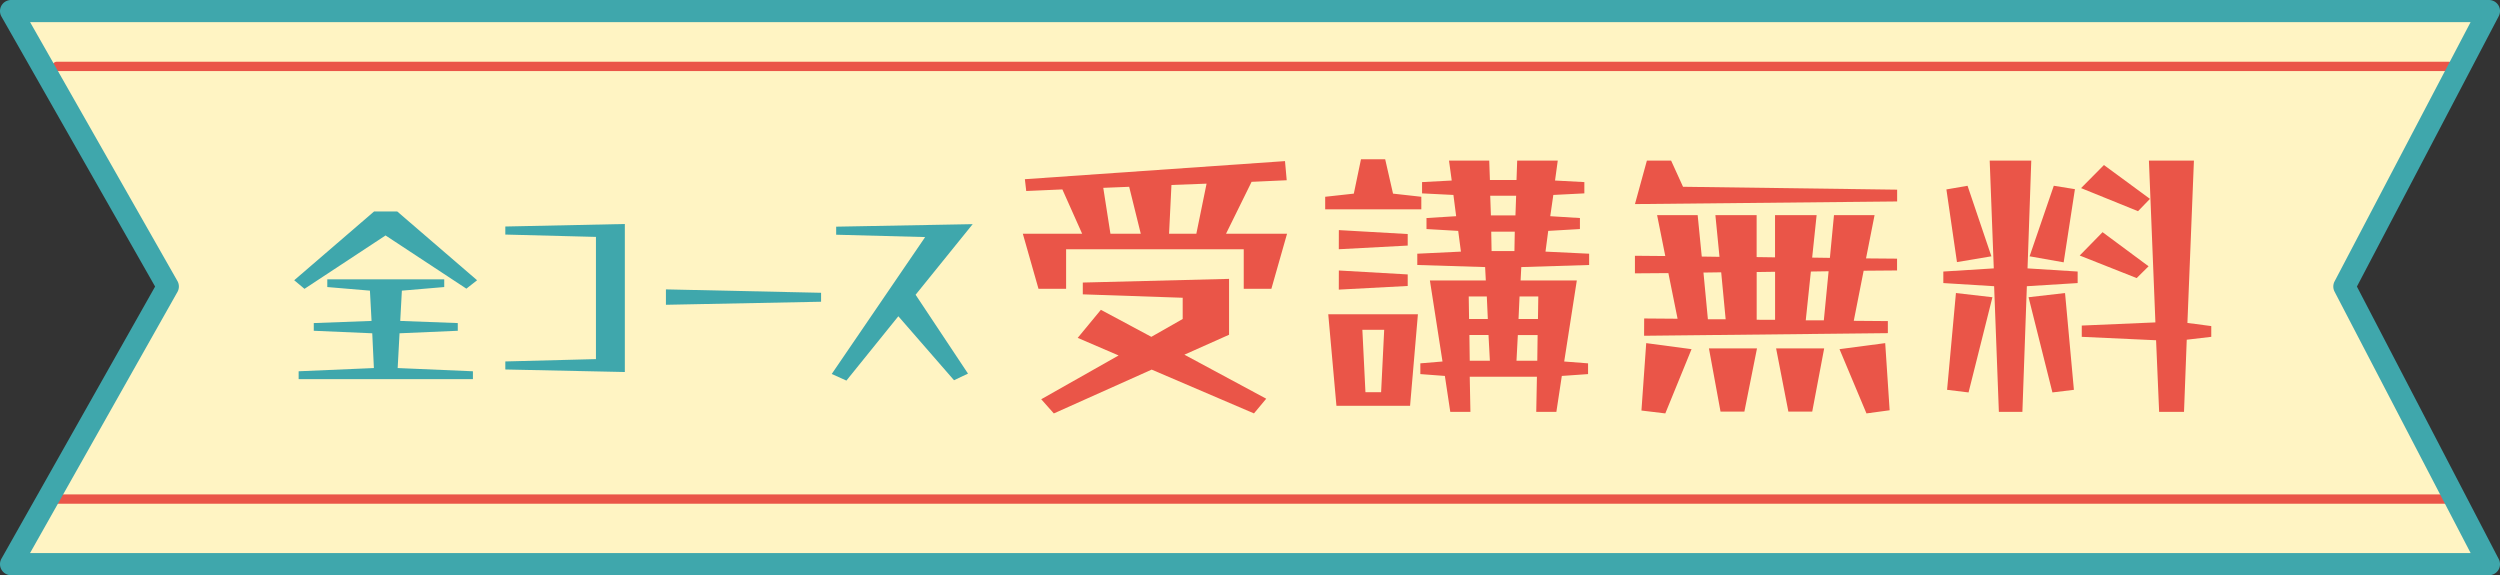 <svg xmlns="http://www.w3.org/2000/svg" width="448.496" height="103.193" viewBox="0 0 448.496 103.193"><rect x="0" y="0" width="448.496" height="103.193" fill="#333333" stroke="none"/><g transform="translate(-824.167 525.259)"><g transform="translate(824.167 -525.259)"><path d="M1269.873-424.855H825.349l28.122-49.807-28.122-49.415h444.524l-25.925,49.415Z" transform="translate(-823.363 526.064)" fill="#fff4c3"/><g transform="translate(9.38 11.07)"><path d="M1259.593-517H830.583a.837.837,0,0,1-.838-.836.839.839,0,0,1,.838-.837h429.01a.839.839,0,0,1,.839.837A.837.837,0,0,1,1259.593-517Z" transform="translate(-829.746 518.675)" fill="#ea5548"/><path d="M1259.593-470.834H830.583a.837.837,0,0,1-.838-.836.839.839,0,0,1,.838-.837h429.01a.839.839,0,0,1,.839.837A.837.837,0,0,1,1259.593-470.834Z" transform="translate(-829.746 550.134)" fill="#ea5548"/></g><path d="M1270.678-422.066H826.154a1.982,1.982,0,0,1-1.715-.984,1.986,1.986,0,0,1-.015-1.977l27.57-48.826-27.567-48.438a1.984,1.984,0,0,1,.01-1.981,1.986,1.986,0,0,1,1.717-.987h444.524a1.984,1.984,0,0,1,1.7.958,1.986,1.986,0,0,1,.059,1.951l-25.443,48.5,25.446,48.887a1.984,1.984,0,0,1-.064,1.947A1.982,1.982,0,0,1,1270.678-422.066Zm-441.124-3.97H1267.4l-24.414-46.9a1.989,1.989,0,0,1,0-1.841l24.4-46.506H829.569L856-474.84a1.985,1.985,0,0,1,0,1.959Z" transform="translate(-824.168 525.259)" fill="#3fa7ac"/></g><g transform="translate(1007.657 -496.687)"><path d="M933.3-495.036h10.643l-3.548-7.953-6.484.283-.244-2.117,46.667-3.247.306,3.435-6.3.283-4.589,9.317H980.7l-2.813,9.88H972.93v-7.1H941.064v7.1h-4.953Zm3.3,29.69,13.883-7.857-7.339-3.153,4.158-5.036,9.054,4.848,5.624-3.2v-3.81l-17.921-.612v-2.117l26.24-.659v10.023l-8.012,3.576,14.679,7.9-2.2,2.635-18.349-7.857L938.862-462.8Zm17.86-29.69-2.081-8.424-4.647.188,1.285,8.236Zm9.967,0,1.836-8.987-6.3.235-.429,8.752Z" transform="translate(-933.296 508.399)" fill="#ea5548"/><path d="M965.558-501.537l5.137-.565,1.286-6.164h4.341l1.407,6.164,5.076.565v2.258H965.558Zm.551,21.08h16.084l-1.406,16.422H967.577Zm1.9-15.1,12.355.706v2.07L968-492.126Zm0,7.245,12.355.706v2.071L968-484.881Zm7.583,21.835.552-11.2h-3.916l.553,11.2Zm11.438-2.919-4.4-.33v-1.929l3.975-.33-2.261-14.539h10.03l-.123-2.4-12.17-.375v-2.024l7.829-.375-.489-3.718-5.688-.33v-1.976l5.32-.33-.489-3.812-5.626-.282v-2.023l5.322-.282-.489-3.576h7.218l.121,3.482h4.772l.121-3.482h7.279l-.489,3.576,5.26.282v2.023l-5.567.282-.55,3.812,5.322.33v1.976l-5.687.33-.489,3.718,7.829.375v2.024l-12.172.375-.124,2.4H1010.7l-2.263,14.539,4.281.33v1.929l-4.708.33-.979,6.447h-3.61l.121-6.305H991.49l.124,6.305H988Zm4.343-10.211h3.363l-.182-4.045h-3.243Zm3.731,7.482-.245-4.61H991.43l.061,4.61Zm4.587-26.067.123-3.529h-4.649l.123,3.529Zm-.183,6.4.061-3.48h-4.22l.062,3.48Zm4.1,19.669.06-4.61h-3.549l-.242,4.61Zm-3.181-11.528-.183,4.045h3.486l.062-4.045Z" transform="translate(-911.312 508.266)" fill="#ea5548"/><path d="M1000.751-508.126h4.343l2.139,4.7,38.412.518v2.117l-47.036.471Zm-.489,28.327,5.993.047-1.65-8.187-6,.045v-3.153l5.444.047-1.468-7.339h7.279l.733,7.433,3.181.047-.735-7.481h7.4v7.528l3.3.047v-7.575h7.462l-.8,7.622,3.181.047.733-7.669h7.281l-1.532,7.763,5.567.047v2.117l-5.994.049-1.772,8.985,6.115.049v2.164l-43.732.469Zm-.489,16.515.856-12.093,8.133,1.083-4.708,11.528Zm15.107-16.374-.8-8.422-3.18.045.794,8.377Zm-3,5.222h8.624l-2.263,11.339h-4.281Zm11.866-5.13v-8.611l-3.3.047v8.563Zm.183,5.13h8.626l-2.142,11.339h-4.281Zm8.565-5.034.854-8.8-3.18.049-.918,8.752Zm2.811,5.175,8.2-1.083.795,12.046-4.158.565Z" transform="translate(-888.791 508.361)" fill="#ea5548"/><path d="M1040.624-485.588l-9.113-.563v-2.07l9.051-.565-.733-19.34h7.46l-.671,19.34,8.99.565v2.07l-9.113.563-.8,22.539h-4.22Zm-8.563-17.362,3.793-.657,4.281,12.656-6.178,1.036Zm.123,35.95,1.589-17.364,6.546.753-4.283,17.08Zm14.616-16.611,6.546-.753L1054.936-467l-3.854.469Zm.185-7.341,4.343-12.656,3.792.61-2.02,13.128Zm8.991-.14,4.1-4.188,8.256,6.117-2.139,2.117Zm.245-12.094,4.1-4.14,8.259,6.07-2.142,2.211Zm13.456,27.293-13.333-.612v-2.024l13.212-.565-1.163-29.031h8.074L1075.3-479l4.279.565v1.93l-4.4.516-.489,12.94h-4.464Z" transform="translate(-866.371 508.361)" fill="#ea5548"/></g><g transform="translate(876.948 -487.328)"><path d="M855.558-490.355,869.894-502.7h4.138l14.334,12.345-1.922,1.51-14.5-9.547L857.4-488.813Zm.794,16.33,13.5-.578-.293-6.236-10.492-.451v-1.382l10.366-.385-.291-5.433-7.649-.644v-1.382h20.979v1.382l-7.6.644-.294,5.433,10.324.385v1.382l-10.448.451-.335,6.236,13.5.578v1.414H856.352Z" transform="translate(-855.558 502.7)" fill="#3fa7ac"/><path d="M878.082-475.258V-476.7l16.258-.419v-21.924l-16.258-.419v-1.446l21.441-.451v26.555Z" transform="translate(-840.21 503.612)" fill="#3fa7ac"/><path d="M895.218-494.383l27.834.61v1.607l-27.834.546Z" transform="translate(-828.533 508.367)" fill="#3fa7ac"/><path d="M912.909-474.467l16.76-24.56-15.965-.419v-1.446l24.49-.451-10.24,12.666,9.4,14.146-2.507,1.189-9.989-11.477-9.318,11.541Z" transform="translate(-816.478 503.625)" fill="#3fa7ac"/></g></g></svg>